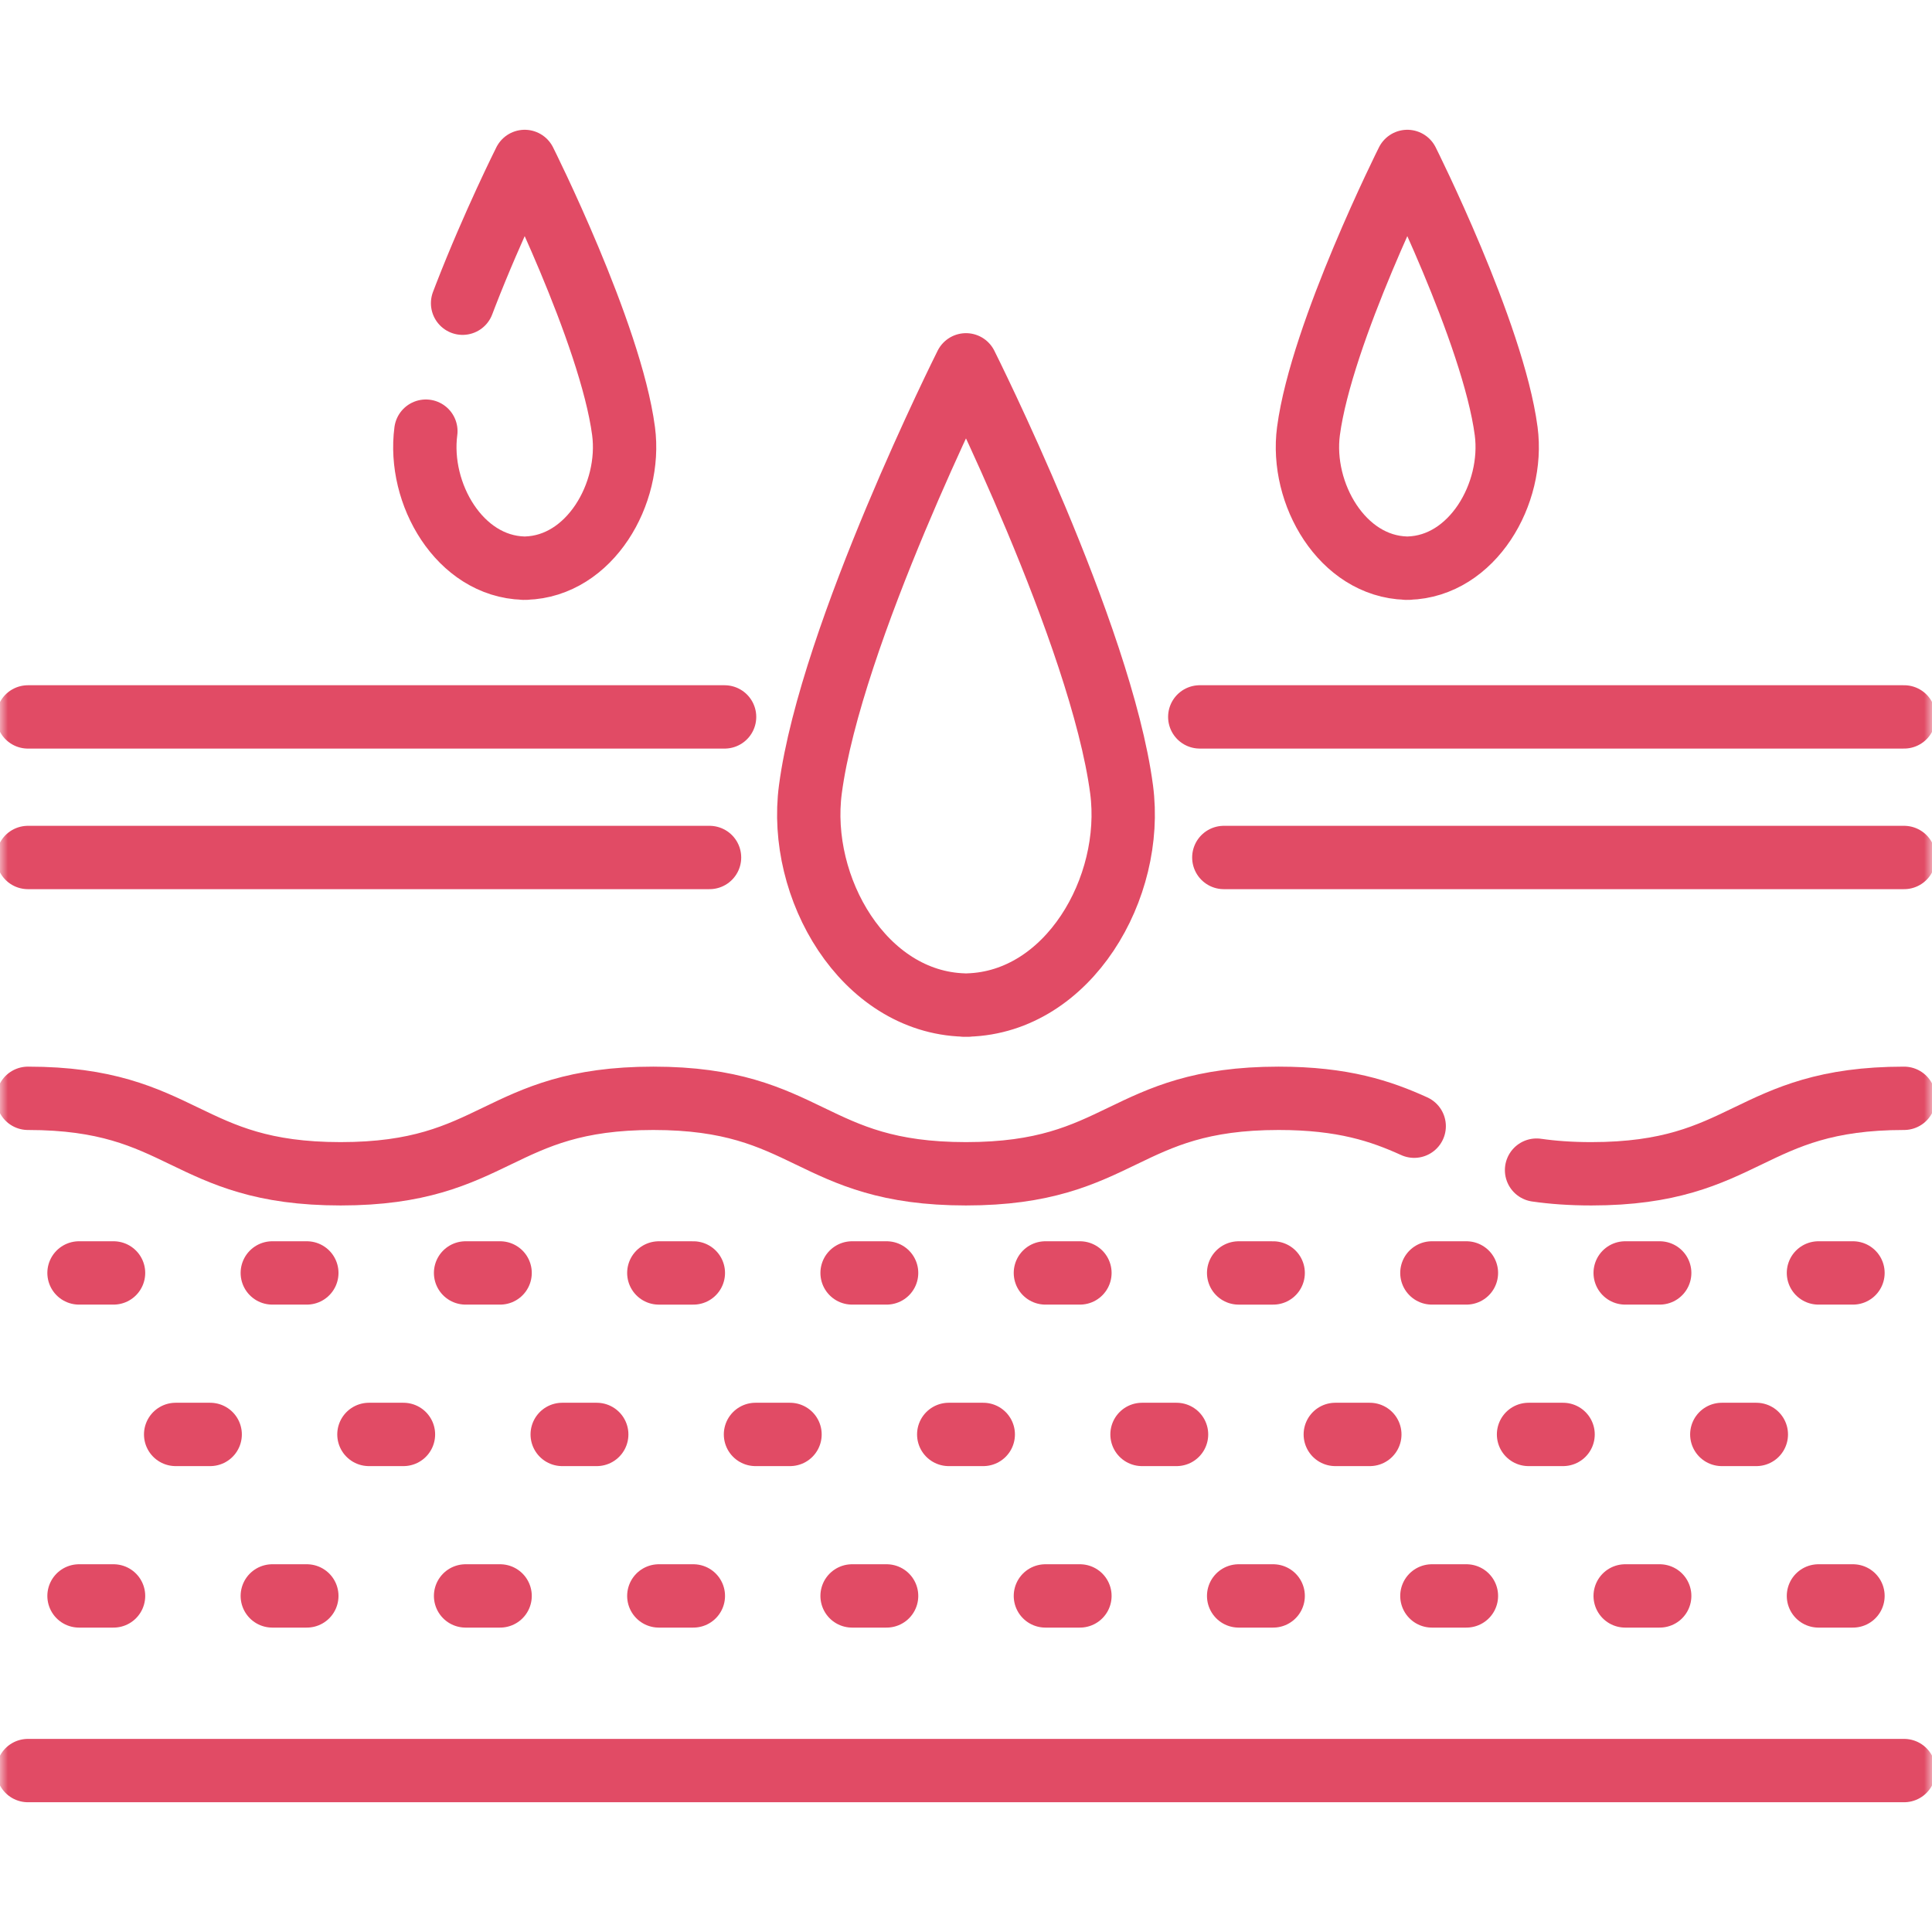 <svg xmlns="http://www.w3.org/2000/svg" width="122" height="122" viewBox="0 0 122 122" fill="none"><mask id="mask0_826_3714" style="mask-type:luminance" maskUnits="userSpaceOnUse" x="0" y="0" width="122" height="122"><path d="M0 0H122V122H0V0Z" fill="white"></path></mask><g mask="url(#mask0_826_3714)"><path d="M95.11 27.226C94.287 20.999 88.868 10.195 88.868 10.195C88.868 10.195 83.449 20.999 82.626 27.226C82.104 31.175 84.757 35.76 88.793 35.876V35.881C88.818 35.881 88.843 35.879 88.868 35.879C88.893 35.879 88.917 35.881 88.943 35.881V35.876C92.979 35.76 95.632 31.175 95.11 27.226Z" stroke="#E14B65" stroke-width="4" stroke-miterlimit="10" stroke-linecap="round" stroke-linejoin="round"></path><path d="M26.892 27.226C26.37 31.175 29.023 35.76 33.059 35.876L33.059 35.881C33.084 35.881 33.108 35.879 33.133 35.879C33.158 35.879 33.183 35.881 33.208 35.881V35.876C37.244 35.76 39.897 31.175 39.376 27.226C38.553 20.999 33.133 10.195 33.133 10.195C33.133 10.195 31.148 14.153 29.398 18.659L29.211 19.147" stroke="#E14B65" stroke-width="4" stroke-miterlimit="10" stroke-linecap="round" stroke-linejoin="round"></path><path d="M77.281 54.148H120.238" stroke="#E14B65" stroke-width="4" stroke-miterlimit="10" stroke-linecap="round" stroke-linejoin="round"></path><path d="M1.764 54.148H44.805" stroke="#E14B65" stroke-width="4" stroke-miterlimit="10" stroke-linecap="round" stroke-linejoin="round"></path><path d="M45.755 45.271H1.764" stroke="#E14B65" stroke-width="4" stroke-miterlimit="10" stroke-linecap="round" stroke-linejoin="round"></path><path d="M120.238 45.27H75.762" stroke="#E14B65" stroke-width="4" stroke-miterlimit="10" stroke-linecap="round" stroke-linejoin="round"></path><path d="M97.029 73.89C98.039 74.036 99.177 74.121 100.49 74.121C110.363 74.121 110.363 69.355 120.236 69.355" stroke="#E14B65" stroke-width="4" stroke-miterlimit="10" stroke-linecap="round" stroke-linejoin="round"></path><path d="M1.764 69.355C11.636 69.355 11.636 74.121 21.509 74.121C31.381 74.121 31.381 69.355 41.254 69.355C51.126 69.355 51.126 74.121 60.998 74.121C70.871 74.121 70.871 69.355 80.744 69.355C84.813 69.355 87.205 70.164 89.302 71.116" stroke="#E14B65" stroke-width="4" stroke-miterlimit="10" stroke-linecap="round" stroke-linejoin="round"></path><path d="M1.764 111.806H120.237" stroke="#E14B65" stroke-width="4" stroke-miterlimit="10" stroke-linecap="round" stroke-linejoin="round"></path><path d="M4.99 80.382H7.17" stroke="#E14B65" stroke-width="4" stroke-miterlimit="10" stroke-linecap="round" stroke-linejoin="round"></path><path d="M17.195 80.382H19.375" stroke="#E14B65" stroke-width="4" stroke-miterlimit="10" stroke-linecap="round" stroke-linejoin="round"></path><path d="M29.4 80.382H31.58" stroke="#E14B65" stroke-width="4" stroke-miterlimit="10" stroke-linecap="round" stroke-linejoin="round"></path><path d="M41.603 80.383H43.783" stroke="#E14B65" stroke-width="4" stroke-miterlimit="10" stroke-linecap="round" stroke-linejoin="round"></path><path d="M53.807 80.382H55.986" stroke="#E14B65" stroke-width="4" stroke-miterlimit="10" stroke-linecap="round" stroke-linejoin="round"></path><path d="M66.014 80.382H68.194" stroke="#E14B65" stroke-width="4" stroke-miterlimit="10" stroke-linecap="round" stroke-linejoin="round"></path><path d="M78.217 80.383H80.397" stroke="#E14B65" stroke-width="4" stroke-miterlimit="10" stroke-linecap="round" stroke-linejoin="round"></path><path d="M90.42 80.382H92.6" stroke="#E14B65" stroke-width="4" stroke-miterlimit="10" stroke-linecap="round" stroke-linejoin="round"></path><path d="M102.625 80.382H104.805" stroke="#E14B65" stroke-width="4" stroke-miterlimit="10" stroke-linecap="round" stroke-linejoin="round"></path><path d="M114.83 80.382H117.01" stroke="#E14B65" stroke-width="4" stroke-miterlimit="10" stroke-linecap="round" stroke-linejoin="round"></path><path d="M11.092 90.58H13.272" stroke="#E14B65" stroke-width="4" stroke-miterlimit="10" stroke-linecap="round" stroke-linejoin="round"></path><path d="M23.297 90.58H25.477" stroke="#E14B65" stroke-width="4" stroke-miterlimit="10" stroke-linecap="round" stroke-linejoin="round"></path><path d="M35.502 90.58H37.682" stroke="#E14B65" stroke-width="4" stroke-miterlimit="10" stroke-linecap="round" stroke-linejoin="round"></path><path d="M47.707 90.58H49.887" stroke="#E14B65" stroke-width="4" stroke-miterlimit="10" stroke-linecap="round" stroke-linejoin="round"></path><path d="M59.91 90.58H62.09" stroke="#E14B65" stroke-width="4" stroke-miterlimit="10" stroke-linecap="round" stroke-linejoin="round"></path><path d="M72.115 90.58H74.295" stroke="#E14B65" stroke-width="4" stroke-miterlimit="10" stroke-linecap="round" stroke-linejoin="round"></path><path d="M84.32 90.58H86.5" stroke="#E14B65" stroke-width="4" stroke-miterlimit="10" stroke-linecap="round" stroke-linejoin="round"></path><path d="M96.523 90.58H98.704" stroke="#E14B65" stroke-width="4" stroke-miterlimit="10" stroke-linecap="round" stroke-linejoin="round"></path><path d="M108.727 90.58H110.907" stroke="#E14B65" stroke-width="4" stroke-miterlimit="10" stroke-linecap="round" stroke-linejoin="round"></path><path d="M4.99 100.778H7.17" stroke="#E14B65" stroke-width="4" stroke-miterlimit="10" stroke-linecap="round" stroke-linejoin="round"></path><path d="M17.195 100.778H19.375" stroke="#E14B65" stroke-width="4" stroke-miterlimit="10" stroke-linecap="round" stroke-linejoin="round"></path><path d="M29.4 100.778H31.58" stroke="#E14B65" stroke-width="4" stroke-miterlimit="10" stroke-linecap="round" stroke-linejoin="round"></path><path d="M41.603 100.778H43.783" stroke="#E14B65" stroke-width="4" stroke-miterlimit="10" stroke-linecap="round" stroke-linejoin="round"></path><path d="M53.807 100.778H55.986" stroke="#E14B65" stroke-width="4" stroke-miterlimit="10" stroke-linecap="round" stroke-linejoin="round"></path><path d="M66.014 100.778H68.194" stroke="#E14B65" stroke-width="4" stroke-miterlimit="10" stroke-linecap="round" stroke-linejoin="round"></path><path d="M78.217 100.778H80.397" stroke="#E14B65" stroke-width="4" stroke-miterlimit="10" stroke-linecap="round" stroke-linejoin="round"></path><path d="M90.42 100.778H92.6" stroke="#E14B65" stroke-width="4" stroke-miterlimit="10" stroke-linecap="round" stroke-linejoin="round"></path><path d="M102.625 100.778H104.805" stroke="#E14B65" stroke-width="4" stroke-miterlimit="10" stroke-linecap="round" stroke-linejoin="round"></path><path d="M114.83 100.778H117.01" stroke="#E14B65" stroke-width="4" stroke-miterlimit="10" stroke-linecap="round" stroke-linejoin="round"></path><path d="M70.825 49.848C69.53 40.046 60.999 23.038 60.999 23.038C60.999 23.038 52.468 40.046 51.173 49.848C50.352 56.063 54.528 63.281 60.881 63.464V63.472C60.921 63.472 60.96 63.469 60.999 63.468C61.038 63.469 61.077 63.472 61.117 63.472V63.464C67.47 63.281 71.646 56.063 70.825 49.848Z" stroke="#E14B65" stroke-width="4" stroke-miterlimit="10" stroke-linecap="round" stroke-linejoin="round"></path></g></svg>
